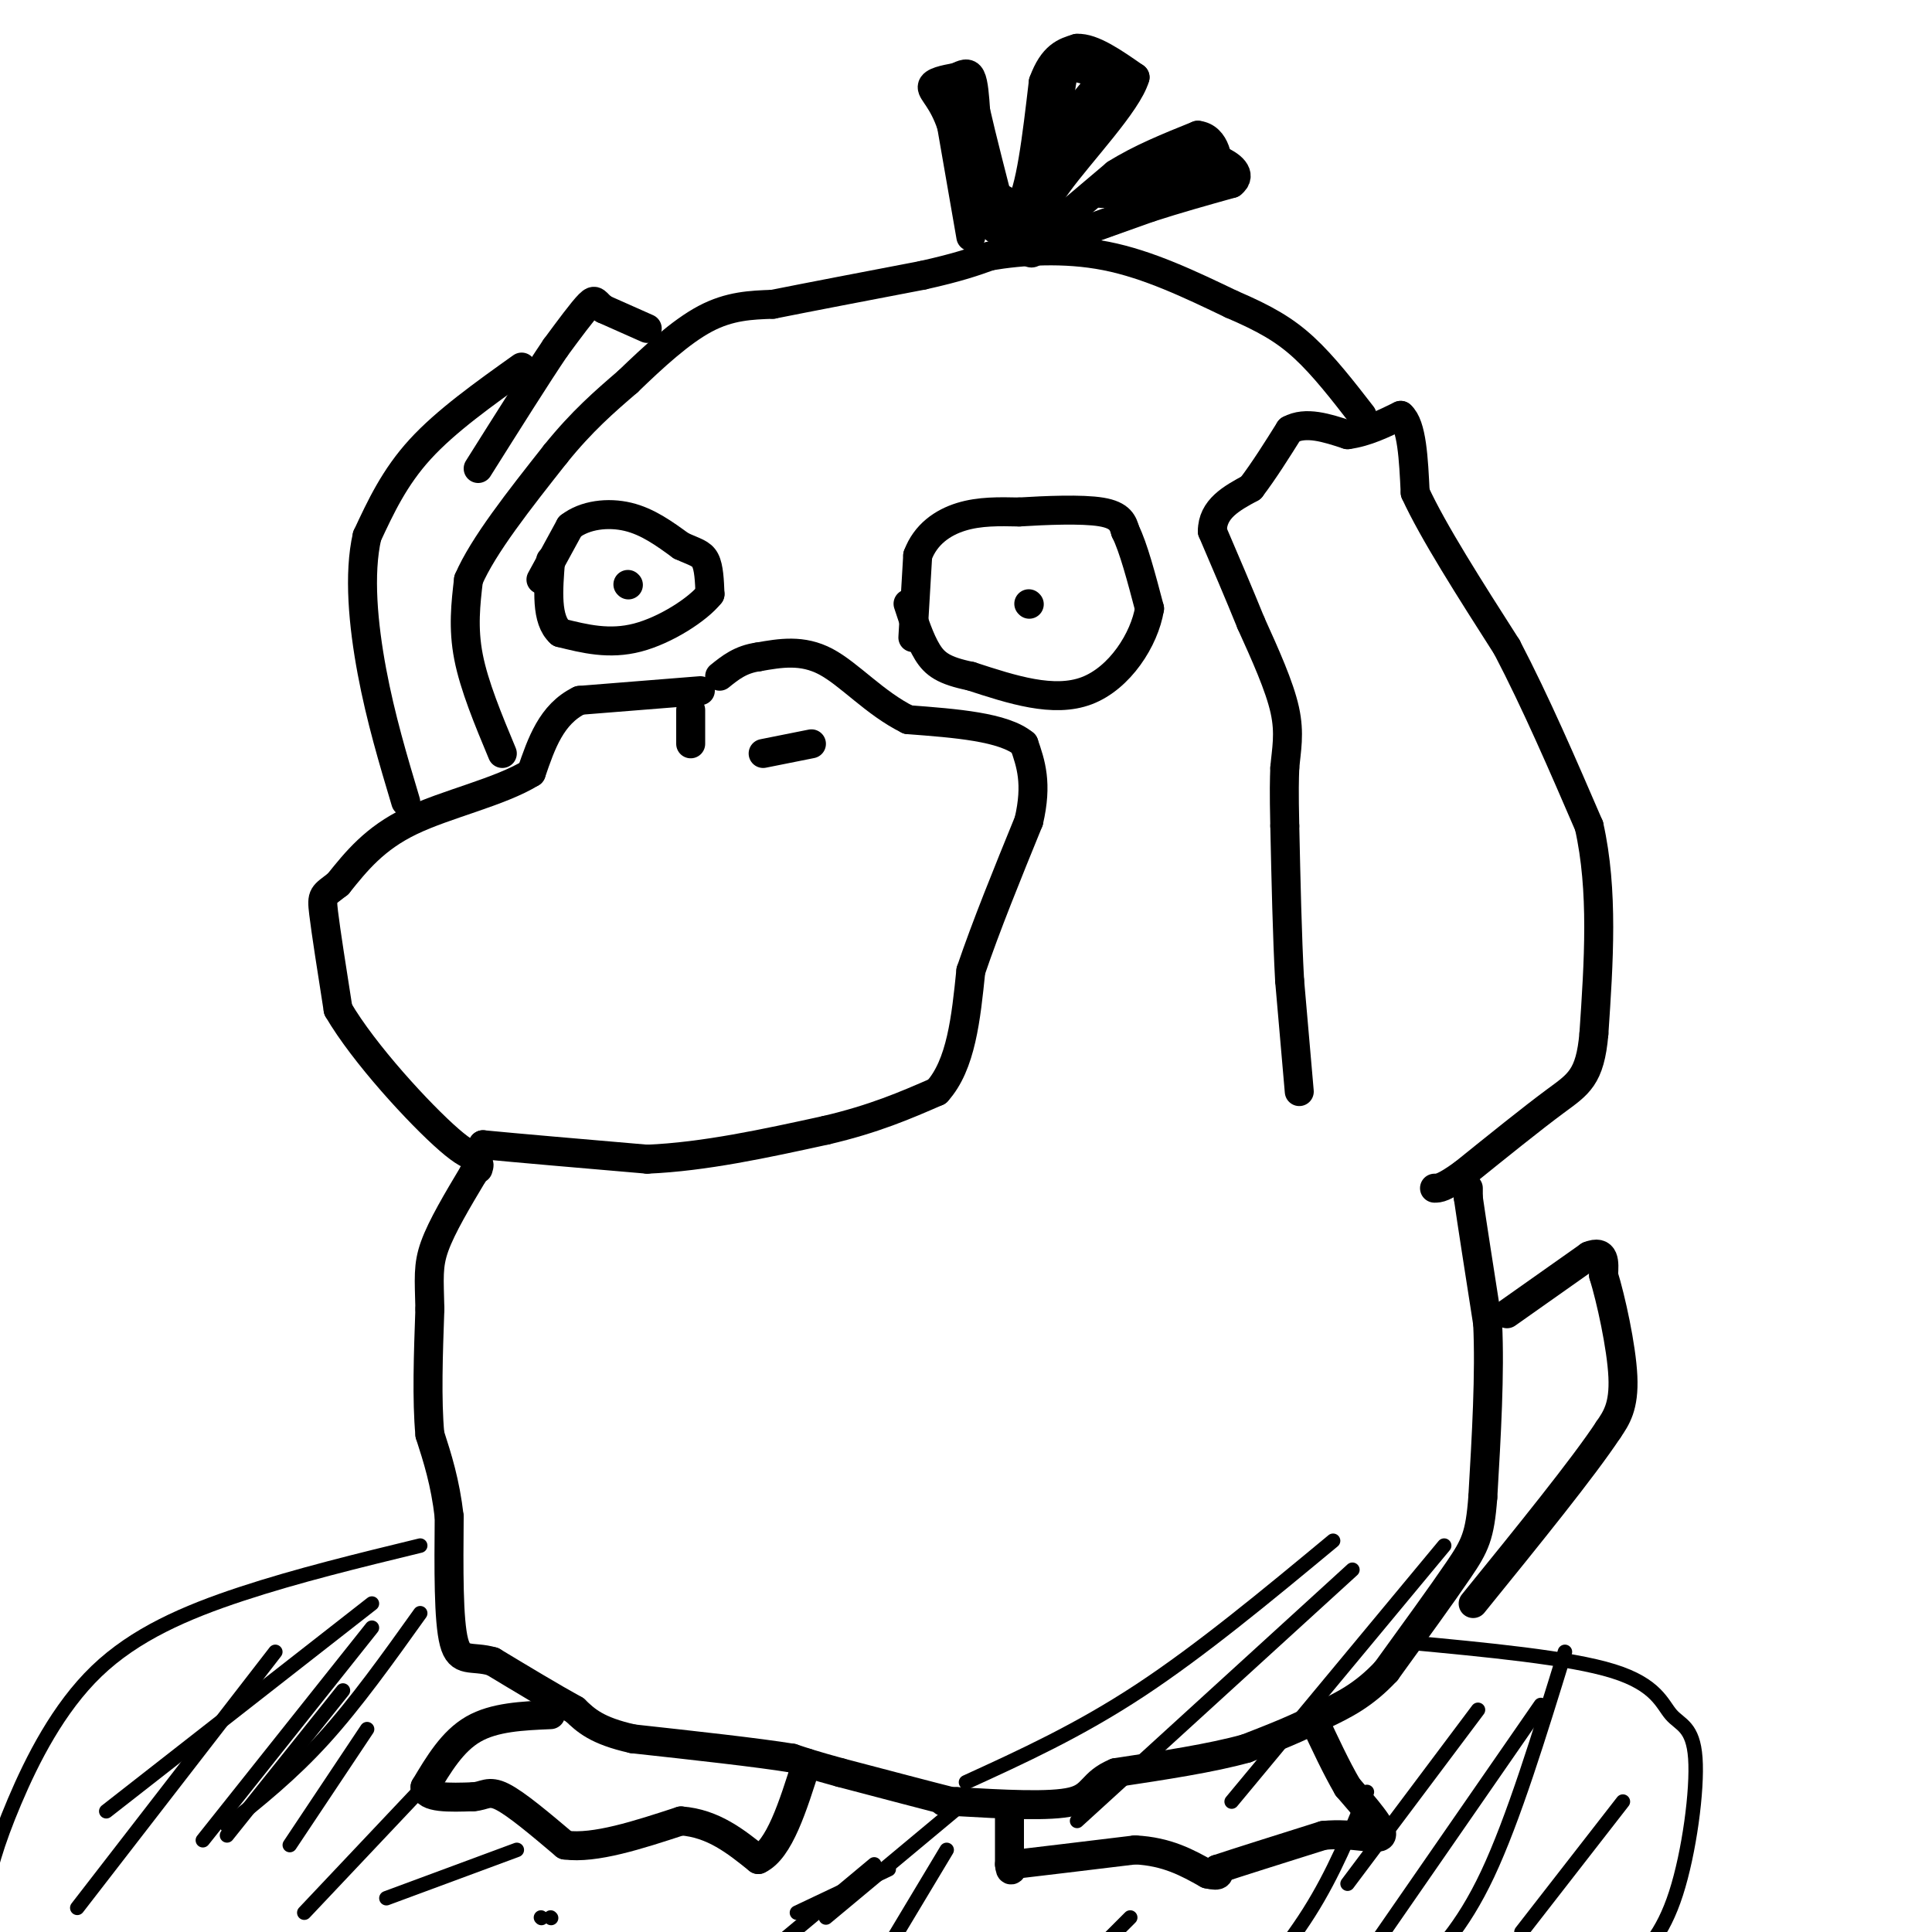 <svg viewBox='0 0 400 400' version='1.1' xmlns='http://www.w3.org/2000/svg' xmlns:xlink='http://www.w3.org/1999/xlink'><g fill='none' stroke='#000000' stroke-width='6' stroke-linecap='round' stroke-linejoin='round'><path d='M269,226c0.000,0.000 -2.000,-23.000 -2,-23'/><path d='M267,203c-0.500,-9.167 -0.750,-20.583 -1,-32'/><path d='M266,171c-0.167,-7.333 -0.083,-9.667 0,-12'/><path d='M266,159c0.311,-3.733 1.089,-7.067 0,-12c-1.089,-4.933 -4.044,-11.467 -7,-18'/><path d='M259,129c-2.500,-6.167 -5.250,-12.583 -8,-19'/><path d='M251,110c0.000,-4.667 4.000,-6.833 8,-9'/><path d='M259,101c2.667,-3.500 5.333,-7.750 8,-12'/><path d='M267,89c3.333,-1.833 7.667,-0.417 12,1'/><path d='M279,90c3.833,-0.500 7.417,-2.250 11,-4'/><path d='M290,86c2.333,2.000 2.667,9.000 3,16'/><path d='M293,102c3.667,8.000 11.333,20.000 19,32'/><path d='M312,134c6.000,11.500 11.500,24.250 17,37'/><path d='M329,171c3.000,13.333 2.000,28.167 1,43'/><path d='M330,214c-0.778,9.133 -3.222,10.467 -8,14c-4.778,3.533 -11.889,9.267 -19,15'/><path d='M303,243c-4.167,3.000 -5.083,3.000 -6,3'/><path d='M304,246c0.000,0.000 0.000,2.000 0,2'/><path d='M304,248c0.667,4.667 2.333,15.333 4,26'/><path d='M308,274c0.500,10.333 -0.250,23.167 -1,36'/><path d='M307,310c-0.600,8.000 -1.600,10.000 -5,15c-3.400,5.000 -9.200,13.000 -15,21'/><path d='M287,346c-4.667,5.000 -8.833,7.000 -13,9'/><path d='M274,355c-4.833,2.667 -10.417,4.833 -16,7'/><path d='M258,362c-7.167,2.000 -17.083,3.500 -27,5'/><path d='M231,367c-5.133,2.111 -4.467,4.889 -9,6c-4.533,1.111 -14.267,0.556 -24,0'/><path d='M198,373c-4.167,0.000 -2.583,0.000 -1,0'/><path d='M197,373c-4.000,-1.000 -13.500,-3.500 -23,-6'/><path d='M174,367c-5.500,-1.500 -7.750,-2.250 -10,-3'/><path d='M164,364c-7.167,-1.167 -20.083,-2.583 -33,-4'/><path d='M131,360c-7.500,-1.667 -9.750,-3.833 -12,-6'/><path d='M119,354c-4.833,-2.667 -10.917,-6.333 -17,-10'/><path d='M102,344c-4.378,-1.289 -6.822,0.489 -8,-4c-1.178,-4.489 -1.089,-15.244 -1,-26'/><path d='M93,314c-0.833,-7.167 -2.417,-12.083 -4,-17'/><path d='M89,297c-0.667,-7.167 -0.333,-16.583 0,-26'/><path d='M89,271c-0.133,-6.267 -0.467,-8.933 1,-13c1.467,-4.067 4.733,-9.533 8,-15'/><path d='M98,243c1.500,-2.667 1.250,-1.833 1,-1'/><path d='M114,355c-5.833,0.250 -11.667,0.500 -16,3c-4.333,2.500 -7.167,7.250 -10,12'/><path d='M88,370c0.000,2.333 5.000,2.167 10,2'/><path d='M98,372c2.311,-0.133 3.089,-1.467 6,0c2.911,1.467 7.956,5.733 13,10'/><path d='M117,382c6.167,0.833 15.083,-2.083 24,-5'/><path d='M141,377c6.667,0.500 11.333,4.250 16,8'/><path d='M157,385c4.333,-2.000 7.167,-11.000 10,-20'/><path d='M209,374c0.000,0.000 0.000,12.000 0,12'/><path d='M209,386c0.167,2.000 0.583,1.000 1,0'/><path d='M210,386c4.333,-0.500 14.667,-1.750 25,-3'/><path d='M235,383c6.667,0.333 10.833,2.667 15,5'/><path d='M250,388c2.833,0.667 2.417,-0.167 2,-1'/><path d='M252,387c4.000,-1.333 13.000,-4.167 22,-7'/><path d='M274,380c6.400,-0.644 11.400,1.244 12,0c0.600,-1.244 -3.200,-5.622 -7,-10'/><path d='M279,370c-2.333,-4.000 -4.667,-9.000 -7,-14'/><path d='M312,272c0.000,0.000 17.000,-12.000 17,-12'/><path d='M329,260c3.333,-1.333 3.167,1.333 3,4'/><path d='M332,264c1.489,4.800 3.711,14.800 4,21c0.289,6.200 -1.356,8.600 -3,11'/><path d='M333,296c-5.167,7.833 -16.583,21.917 -28,36'/><path d='M145,143c0.000,0.000 -25.000,2.000 -25,2'/><path d='M120,145c-5.833,2.833 -7.917,8.917 -10,15'/><path d='M110,160c-6.444,3.978 -17.556,6.422 -25,10c-7.444,3.578 -11.222,8.289 -15,13'/><path d='M70,183c-3.133,2.467 -3.467,2.133 -3,6c0.467,3.867 1.733,11.933 3,20'/><path d='M70,209c5.267,9.067 16.933,21.733 23,27c6.067,5.267 6.533,3.133 7,1'/><path d='M100,237c6.833,0.667 20.417,1.833 34,3'/><path d='M134,240c11.833,-0.500 24.417,-3.250 37,-6'/><path d='M171,234c10.000,-2.333 16.500,-5.167 23,-8'/><path d='M194,226c5.000,-5.500 6.000,-15.250 7,-25'/><path d='M201,201c3.167,-9.333 7.583,-20.167 12,-31'/><path d='M213,170c1.833,-7.833 0.417,-11.917 -1,-16'/><path d='M212,154c-4.167,-3.500 -14.083,-4.250 -24,-5'/><path d='M188,149c-6.889,-3.400 -12.111,-9.400 -17,-12c-4.889,-2.600 -9.444,-1.800 -14,-1'/><path d='M157,136c-3.667,0.500 -5.833,2.250 -8,4'/><path d='M158,156c0.000,0.000 10.000,-2.000 10,-2'/><path d='M143,154c0.000,0.000 0.000,-7.000 0,-7'/><path d='M104,156c-2.917,-7.000 -5.833,-14.000 -7,-20c-1.167,-6.000 -0.583,-11.000 0,-16'/><path d='M97,120c3.000,-7.000 10.500,-16.500 18,-26'/><path d='M115,94c5.500,-6.833 10.250,-10.917 15,-15'/><path d='M130,79c5.267,-5.089 10.933,-10.311 16,-13c5.067,-2.689 9.533,-2.844 14,-3'/><path d='M160,63c7.500,-1.500 19.250,-3.750 31,-6'/><path d='M191,57c7.500,-1.667 10.750,-2.833 14,-4'/><path d='M205,53c6.356,-1.067 15.244,-1.733 24,0c8.756,1.733 17.378,5.867 26,10'/><path d='M255,63c6.844,2.933 10.956,5.267 15,9c4.044,3.733 8.022,8.867 12,14'/><path d='M134,68c0.000,0.000 -9.000,-4.000 -9,-4'/><path d='M125,64c-1.756,-1.244 -1.644,-2.356 -3,-1c-1.356,1.356 -4.178,5.178 -7,9'/><path d='M115,72c-3.833,5.667 -9.917,15.333 -16,25'/><path d='M108,76c-7.833,5.583 -15.667,11.167 -21,17c-5.333,5.833 -8.167,11.917 -11,18'/><path d='M76,111c-1.800,7.822 -0.800,18.378 1,28c1.800,9.622 4.400,18.311 7,27'/><path d='M112,120c0.000,0.000 6.000,-11.000 6,-11'/><path d='M118,109c3.111,-2.422 7.889,-2.978 12,-2c4.111,0.978 7.556,3.489 11,6'/><path d='M141,113c2.778,1.289 4.222,1.511 5,3c0.778,1.489 0.889,4.244 1,7'/><path d='M147,123c-2.467,3.133 -9.133,7.467 -15,9c-5.867,1.533 -10.933,0.267 -16,-1'/><path d='M116,131c-3.000,-2.667 -2.500,-8.833 -2,-15'/><path d='M130,121c0.000,0.000 0.100,0.100 0.1,0.1'/><path d='M189,132c0.000,0.000 1.000,-17.000 1,-17'/><path d='M190,115c1.622,-4.378 5.178,-6.822 9,-8c3.822,-1.178 7.911,-1.089 12,-1'/><path d='M211,106c5.422,-0.333 12.978,-0.667 17,0c4.022,0.667 4.511,2.333 5,4'/><path d='M233,110c1.667,3.333 3.333,9.667 5,16'/><path d='M238,126c-1.044,6.400 -6.156,14.400 -13,17c-6.844,2.600 -15.422,-0.200 -24,-3'/><path d='M201,140c-5.556,-1.133 -7.444,-2.467 -9,-5c-1.556,-2.533 -2.778,-6.267 -4,-10'/><path d='M213,125c0.000,0.000 0.100,0.100 0.1,0.1'/><path d='M201,49c0.000,0.000 -4.000,-23.000 -4,-23'/><path d='M197,26c-1.733,-5.267 -4.067,-6.933 -4,-8c0.067,-1.067 2.533,-1.533 5,-2'/><path d='M198,16c1.400,-0.622 2.400,-1.178 3,0c0.600,1.178 0.800,4.089 1,7'/><path d='M202,23c1.167,5.167 3.583,14.583 6,24'/><path d='M208,47c-0.489,2.933 -4.711,-1.733 -7,-7c-2.289,-5.267 -2.644,-11.133 -3,-17'/><path d='M198,23c-0.911,-4.111 -1.689,-5.889 -2,-6c-0.311,-0.111 -0.156,1.444 0,3'/><path d='M196,20c1.000,3.167 3.500,9.583 6,16'/><path d='M202,36c2.500,3.833 5.750,5.417 9,7'/><path d='M211,43c2.333,-3.167 3.667,-14.583 5,-26'/><path d='M216,17c2.000,-5.500 4.500,-6.250 7,-7'/><path d='M223,10c3.167,-0.167 7.583,2.917 12,6'/><path d='M235,16c-1.511,5.289 -11.289,15.511 -16,22c-4.711,6.489 -4.356,9.244 -4,12'/><path d='M215,50c-0.964,2.512 -1.375,2.792 -2,2c-0.625,-0.792 -1.464,-2.655 -1,-6c0.464,-3.345 2.232,-8.173 4,-13'/><path d='M216,33c2.500,-4.667 6.750,-9.833 11,-15'/><path d='M227,18c0.952,-3.143 -2.167,-3.500 -4,-4c-1.833,-0.500 -2.381,-1.143 -3,2c-0.619,3.143 -1.310,10.071 -2,17'/><path d='M218,33c1.500,0.000 6.250,-8.500 11,-17'/><path d='M218,47c0.000,0.000 13.000,-11.000 13,-11'/><path d='M231,36c5.000,-3.167 11.000,-5.583 17,-8'/><path d='M248,28c3.711,0.400 4.489,5.400 4,8c-0.489,2.600 -2.244,2.800 -4,3'/><path d='M248,39c-5.167,2.167 -16.083,6.083 -27,10'/><path d='M221,49c-1.667,0.667 7.667,-2.667 17,-6'/><path d='M238,43c5.667,-1.833 11.333,-3.417 17,-5'/><path d='M255,38c2.378,-1.844 -0.178,-3.956 -3,-5c-2.822,-1.044 -5.911,-1.022 -9,-1'/><path d='M243,32c-4.000,1.167 -9.500,4.583 -15,8'/><path d='M228,40c0.833,0.500 10.417,-2.250 20,-5'/><path d='M248,35c3.333,-0.833 1.667,-0.417 0,0'/></g>
<g fill='none' stroke='#000000' stroke-width='3' stroke-linecap='round' stroke-linejoin='round'><path d='M87,320c-12.706,3.091 -25.411,6.182 -37,10c-11.589,3.818 -22.061,8.363 -30,16c-7.939,7.637 -13.344,18.367 -17,27c-3.656,8.633 -5.561,15.171 -6,20c-0.439,4.829 0.589,7.951 3,12c2.411,4.049 6.206,9.024 10,14'/><path d='M291,340c16.982,1.593 33.964,3.185 43,6c9.036,2.815 10.126,6.851 12,9c1.874,2.149 4.533,2.411 5,9c0.467,6.589 -1.259,19.505 -4,28c-2.741,8.495 -6.497,12.570 -11,16c-4.503,3.430 -9.751,6.215 -15,9'/><path d='M47,380c0.000,0.000 24.000,-30.000 24,-30'/><path d='M60,382c0.000,0.000 16.000,-24.000 16,-24'/><path d='M16,395c0.000,0.000 41.000,-53.000 41,-53'/><path d='M22,375c0.000,0.000 55.000,-43.000 55,-43'/><path d='M80,393c0.000,0.000 27.000,-10.000 27,-10'/><path d='M114,397c0.000,0.000 0.100,0.100 0.1,0.1'/><path d='M165,396c0.000,0.000 19.000,-9.000 19,-9'/><path d='M171,397c0.000,0.000 30.000,-25.000 30,-25'/><path d='M47,378c6.667,-5.333 13.333,-10.667 20,-18c6.667,-7.333 13.333,-16.667 20,-26'/><path d='M63,396c0.000,0.000 34.000,-36.000 34,-36'/><path d='M42,381c0.000,0.000 35.000,-44.000 35,-44'/><path d='M112,397c0.000,0.000 0.100,0.100 0.1,0.1'/><path d='M181,386c0.000,0.000 -18.000,15.000 -18,15'/><path d='M196,383c0.000,0.000 -18.000,30.000 -18,30'/><path d='M234,397c0.000,0.000 -4.000,4.000 -4,4'/><path d='M283,371c-3.417,8.417 -6.833,16.833 -12,25c-5.167,8.167 -12.083,16.083 -19,24'/><path d='M319,353c0.000,0.000 -45.000,65.000 -45,65'/><path d='M324,342c-5.333,17.333 -10.667,34.667 -16,46c-5.333,11.333 -10.667,16.667 -16,22'/><path d='M336,373c0.000,0.000 -21.000,27.000 -21,27'/><path d='M306,354c0.000,0.000 -27.000,36.000 -27,36'/><path d='M299,320c0.000,0.000 -44.000,53.000 -44,53'/><path d='M280,325c0.000,0.000 -57.000,52.000 -57,52'/><path d='M276,319c-13.667,11.333 -27.333,22.667 -40,31c-12.667,8.333 -24.333,13.667 -36,19'/></g>
</svg>